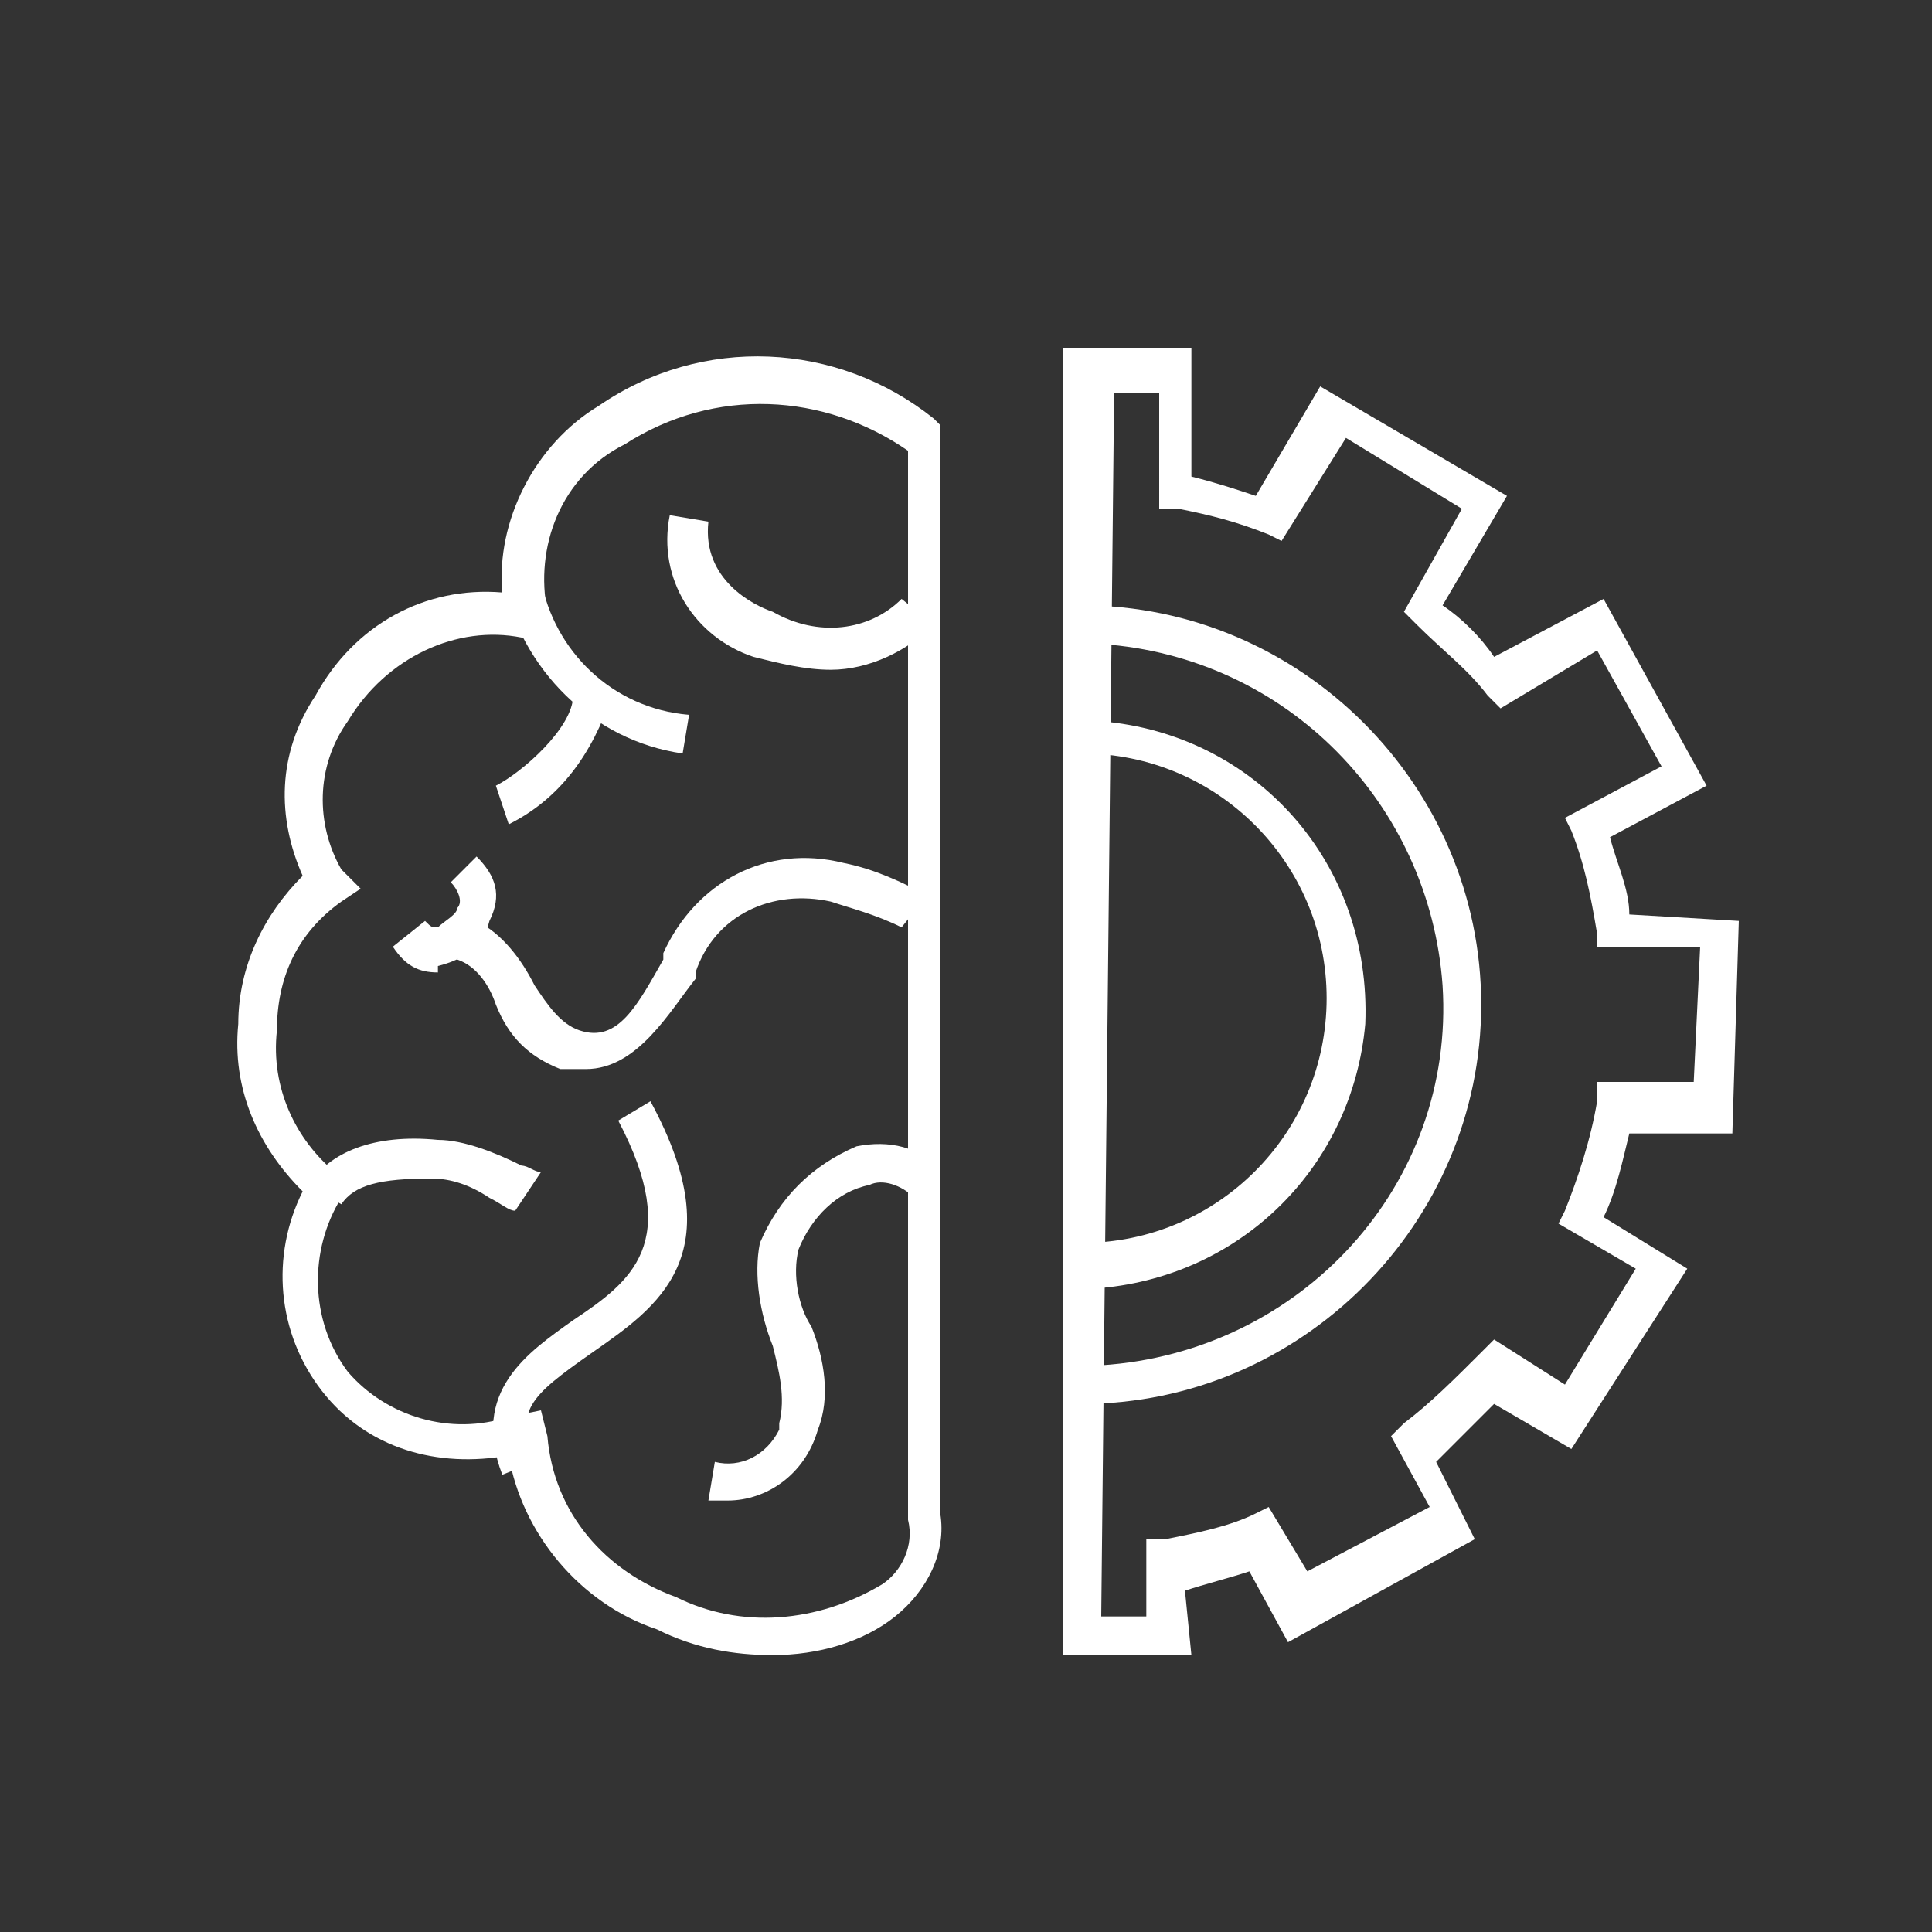 <?xml version="1.0" encoding="utf-8"?>
<!-- Generator: Adobe Illustrator 25.4.0, SVG Export Plug-In . SVG Version: 6.00 Build 0)  -->
<svg version="1.1" id="Layer_1" xmlns="http://www.w3.org/2000/svg" xmlns:xlink="http://www.w3.org/1999/xlink" x="0px" y="0px"
	 viewBox="0 0 30 30" style="enable-background:new 0 0 30 30;" xml:space="preserve">
<rect x="0" y="0" width="30" height="30" fill="#333333" stroke="none"/>
<style type="text/css">
	.st0{fill:#FFFFFF;}
</style>
<path class="st0" d="M12,25.7c-0.6,0-1.2-0.1-1.8-0.4c-1.2-0.4-2.1-1.5-2.3-2.7c-1.1,0.2-2.2-0.1-2.9-1c-0.7-0.9-0.8-2.1-0.3-3.1
	c-0.7-0.7-1.1-1.6-1-2.6c0-0.9,0.4-1.7,1-2.3c-0.4-0.9-0.4-1.9,0.2-2.8c0.6-1.1,1.7-1.7,2.9-1.6C7.7,8.1,8.3,6.9,9.3,6.3
	c1.6-1.1,3.7-1,5.2,0.2l0.1,0.1v16.9c0.1,0.6-0.2,1.2-0.7,1.6C13.4,25.5,12.7,25.7,12,25.7z M8.4,21.9l0.1,0.4
	c0.1,1.2,0.9,2.1,2,2.5c1,0.5,2.2,0.4,3.2-0.2c0.3-0.2,0.5-0.6,0.4-1v0V7c-1.3-0.9-3-1-4.4-0.1C8.7,7.4,8.3,8.5,8.5,9.5L8.6,10
	L8.1,9.9C7.1,9.7,6,10.2,5.4,11.2c-0.5,0.7-0.5,1.6-0.1,2.3l0.3,0.3L5.3,14c-0.7,0.5-1,1.2-1,2c-0.1,0.9,0.3,1.7,0.9,2.2l0.2,0.2
	l-0.1,0.2c-0.5,0.8-0.5,1.9,0.1,2.7c0.6,0.7,1.6,1,2.5,0.7L8.4,21.9z"/>
<path class="st0" d="M10.6,11.7c-1.4-0.2-2.5-1.3-2.8-2.7L8.4,9c0.2,1.1,1.1,2,2.3,2.1L10.6,11.7z"/>
<path class="st0" d="M12.9,10.4c-0.4,0-0.8-0.1-1.2-0.2C10.8,9.9,10.2,9,10.4,8L11,8.1c-0.1,0.9,0.7,1.3,1,1.4
	c0.7,0.4,1.5,0.3,2-0.2l0.5,0.4C14.1,10.1,13.5,10.4,12.9,10.4z"/>
<path class="st0" d="M7.9,12.8l-0.2-0.6c0.4-0.2,1.2-0.9,1.2-1.4h0.6C9.2,11.7,8.7,12.4,7.9,12.8z"/>
<path class="st0" d="M9.1,16.6c-0.1,0-0.3,0-0.4,0c-0.5-0.2-0.8-0.5-1-1c-0.1-0.3-0.3-0.6-0.6-0.7l0.3-0.6c0.4,0.2,0.7,0.6,0.9,1
	c0.2,0.3,0.4,0.6,0.7,0.7c0.6,0.2,0.9-0.4,1.3-1.1v-0.1c0.5-1.1,1.6-1.7,2.8-1.4c0.5,0.1,0.9,0.3,1.3,0.5L14,14.4
	c-0.4-0.2-0.8-0.3-1.1-0.4c-0.9-0.2-1.8,0.2-2.1,1.1v0.1C10.4,15.7,9.9,16.6,9.1,16.6z"/>
<path class="st0" d="M6.8,15.1c-0.3,0-0.5-0.1-0.7-0.4l0.5-0.4c0.1,0.1,0.1,0.1,0.2,0.1c0.1-0.1,0.3-0.2,0.3-0.3
	c0.1-0.1,0-0.3-0.1-0.4l0.4-0.4c0.3,0.3,0.4,0.6,0.2,1c-0.1,0.4-0.4,0.6-0.8,0.7L6.8,15.1z"/>
<path class="st0" d="M11.3,23.3c-0.1,0-0.2,0-0.3,0l0.1-0.6c0.4,0.1,0.8-0.1,1-0.5c0,0,0,0,0-0.1c0.1-0.4,0-0.8-0.1-1.2
	c-0.2-0.5-0.3-1.1-0.2-1.6c0.3-0.7,0.8-1.2,1.5-1.5c0.5-0.1,1,0,1.3,0.4l-0.4,0.4c-0.2-0.2-0.5-0.3-0.7-0.2c-0.5,0.1-0.9,0.5-1.1,1
	c-0.1,0.4,0,0.9,0.2,1.2c0.2,0.5,0.3,1.1,0.1,1.6C12.5,22.9,11.9,23.3,11.3,23.3z"/>
<path class="st0" d="M7.8,22.9c-0.5-1.3,0.4-1.9,1.1-2.4c0.9-0.6,1.7-1.2,0.7-3.1l0.5-0.3c1.3,2.4,0.1,3.2-0.9,3.9s-1.2,0.9-0.9,1.7
	L7.8,22.9z"/>
<path class="st0" d="M8,18.8c-0.1,0-0.2-0.1-0.4-0.2c-0.3-0.2-0.6-0.3-0.9-0.3c-0.8,0-1.2,0.1-1.4,0.4l-0.5-0.3c0.3-0.5,1-0.8,2-0.7
	c0.4,0,0.9,0.2,1.3,0.4c0.1,0,0.2,0.1,0.3,0.1L8,18.8z"/>
<path class="st0" d="M18.5,25.7h-2V5.4h2v2c0.4,0.1,0.7,0.2,1,0.3l1-1.7l2.9,1.7l-1,1.7c0.3,0.2,0.6,0.5,0.8,0.8l1.7-0.9l1.6,2.9
	L25,13c0.1,0.4,0.3,0.8,0.3,1.2l1.7,0.1l-0.1,3.3l-1.6,0c-0.1,0.4-0.2,0.9-0.4,1.3l1.3,0.8l-1.8,2.8l-1.2-0.7
	c-0.3,0.3-0.6,0.6-0.9,0.9l0.6,1.2l-2.9,1.6l-0.6-1.1c-0.3,0.1-0.7,0.2-1,0.3L18.5,25.7z M17.1,25.1h0.7v-1.2h0.3
	c0.5-0.1,1-0.2,1.4-0.4l0.2-0.1l0.6,1l1.9-1l-0.6-1.1l0.2-0.2c0.4-0.3,0.8-0.7,1.2-1.1l0.2-0.2l1.1,0.7l1.1-1.8l-1.2-0.7l0.1-0.2
	c0.2-0.5,0.4-1.1,0.5-1.7v-0.3l1.5,0l0.1-2.1h-1.6l0-0.2c-0.1-0.6-0.2-1.1-0.4-1.6l-0.1-0.2l1.5-0.8l-1-1.8l-1.5,0.9l-0.2-0.2
	c-0.3-0.4-0.7-0.7-1.1-1.1l-0.2-0.2l0.9-1.6l-1.8-1.1l-1,1.6l-0.2-0.1c-0.5-0.2-0.9-0.3-1.4-0.4h-0.3V6.1h-0.7L17.1,25.1z"/>
<path class="st0" d="M16.5,21.8v-2.5h0.3c2.1,0,3.8-1.7,3.8-3.8s-1.7-3.8-3.8-3.8h-0.3V9.4h0.3c3.4,0,6.2,2.8,6.2,6.2
	s-2.8,6.2-6.2,6.2H16.5z M17.1,20v1.2c3.1-0.2,5.5-2.8,5.3-5.9c-0.2-2.8-2.4-5.1-5.3-5.3v1.2c2.4,0.2,4.2,2.2,4.1,4.7
	C21,18.1,19.3,19.8,17.1,20L17.1,20z"/>
</svg>
